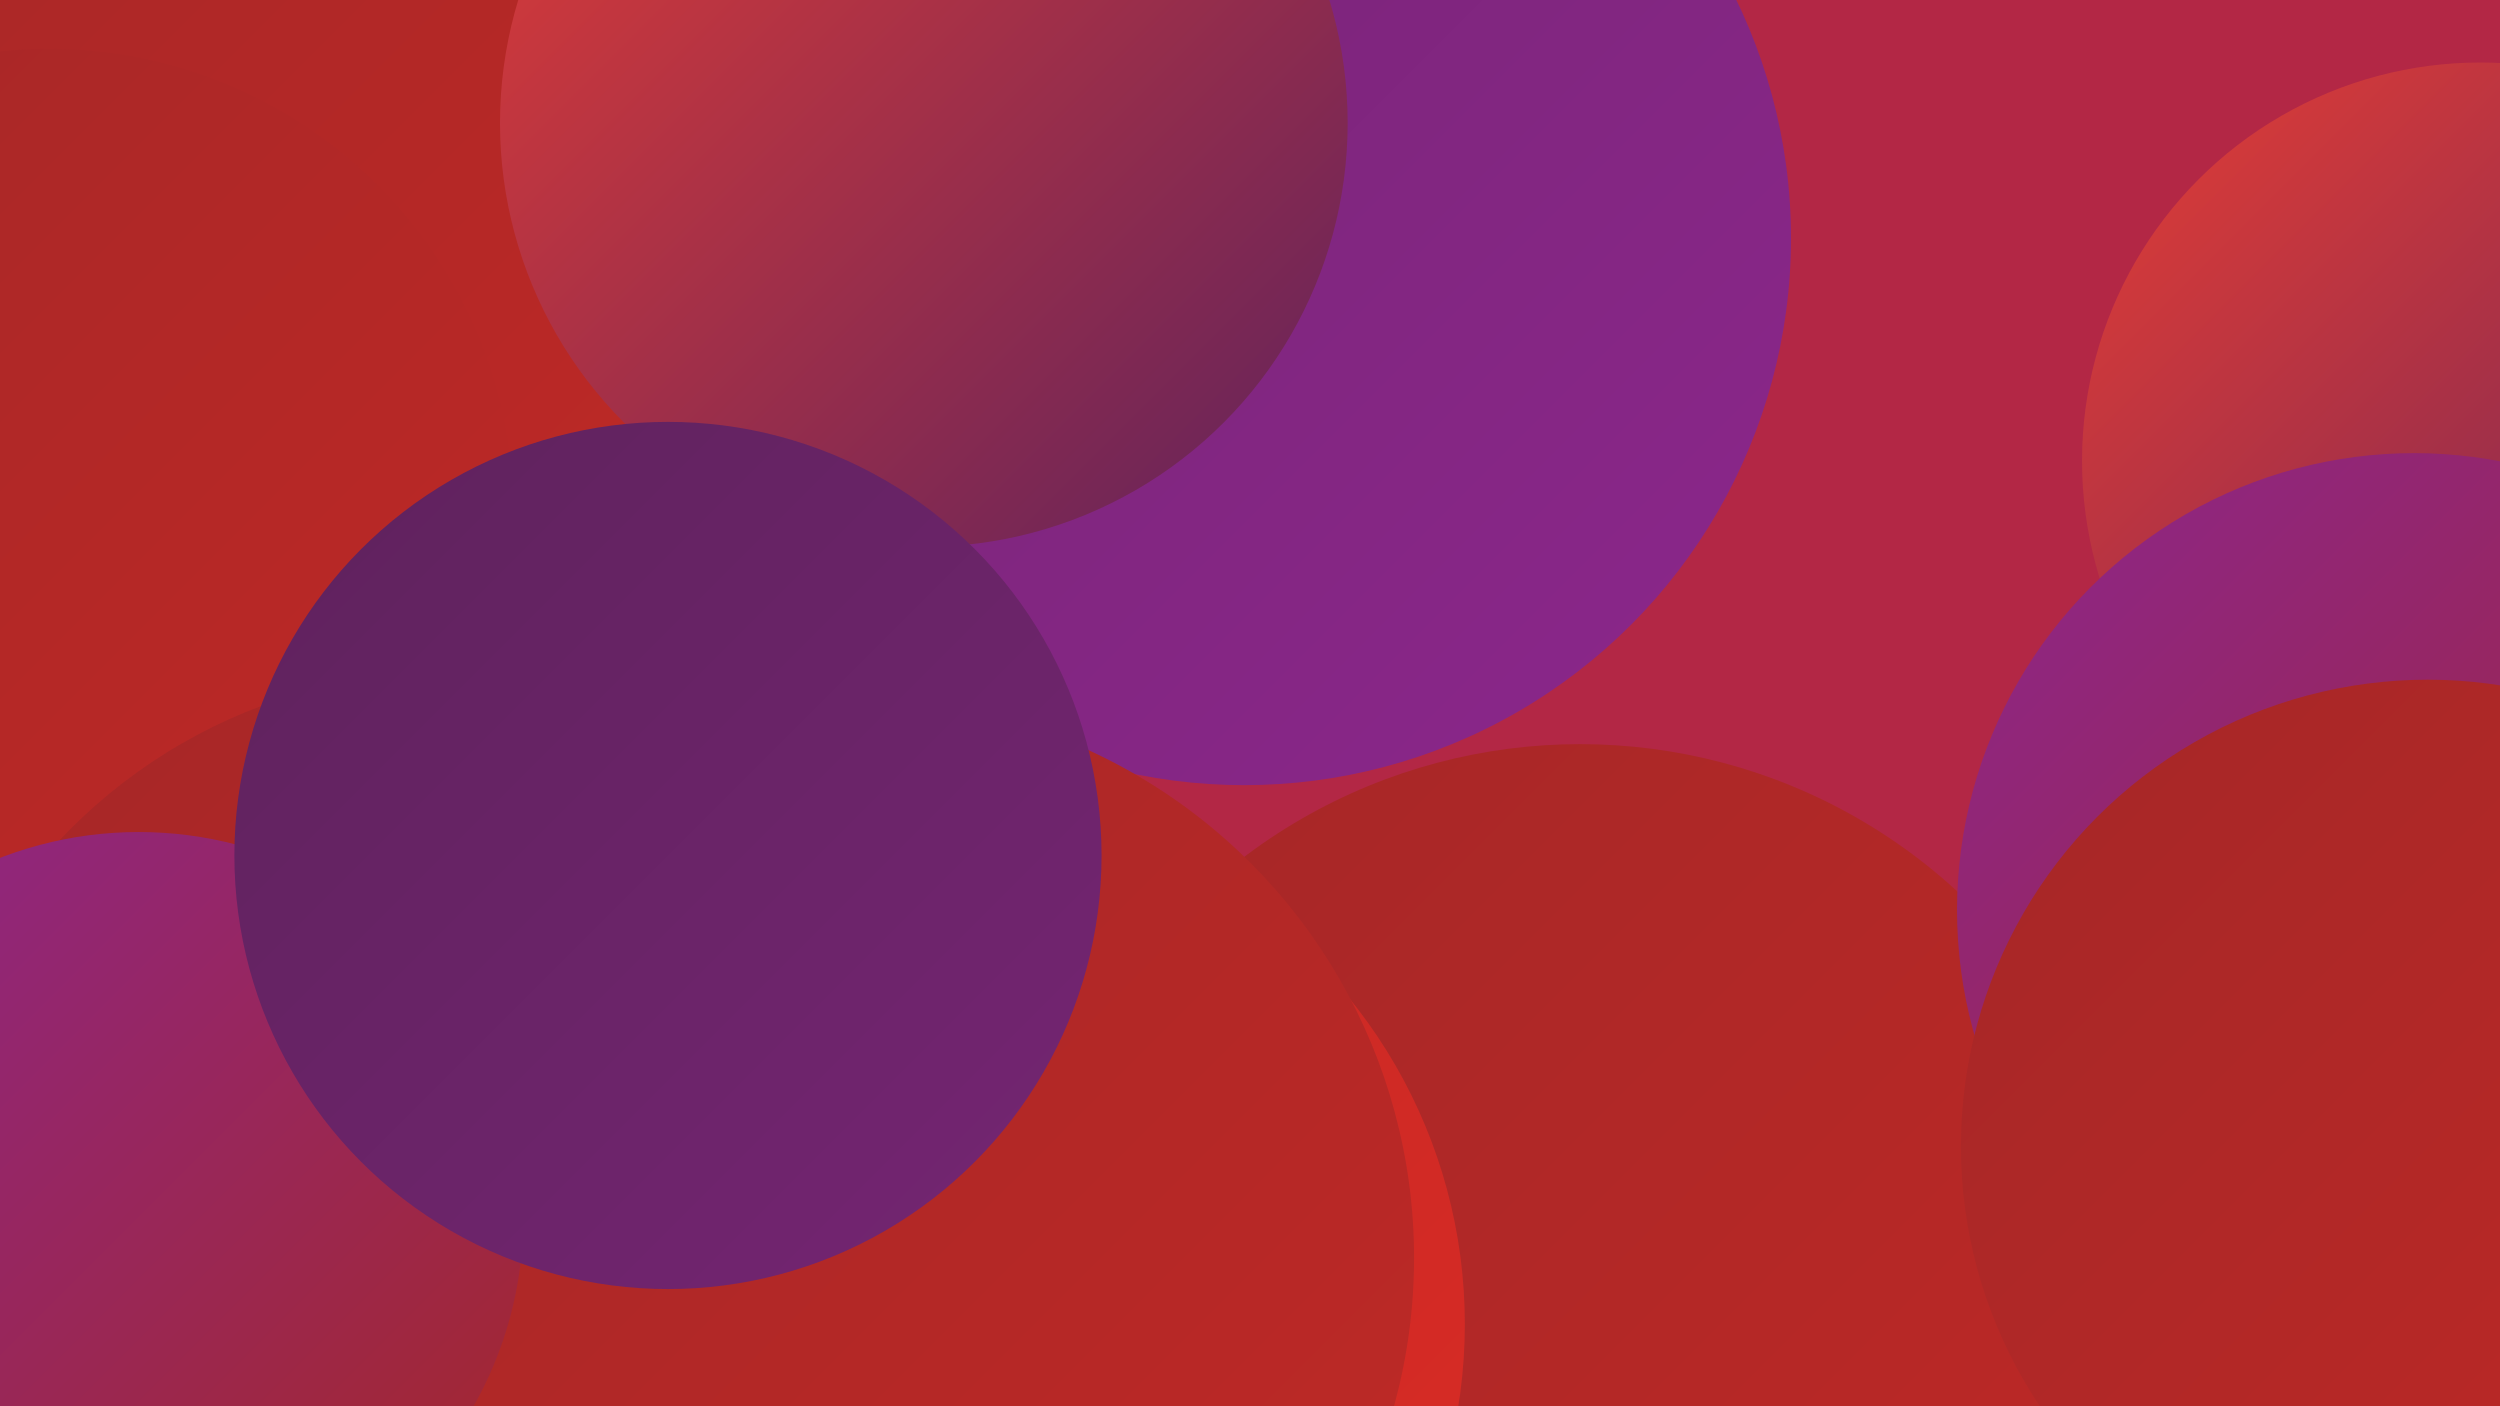 <?xml version="1.0" encoding="UTF-8"?><svg width="1280" height="720" xmlns="http://www.w3.org/2000/svg"><defs><linearGradient id="grad0" x1="0%" y1="0%" x2="100%" y2="100%"><stop offset="0%" style="stop-color:#5e225c;stop-opacity:1" /><stop offset="100%" style="stop-color:#752573;stop-opacity:1" /></linearGradient><linearGradient id="grad1" x1="0%" y1="0%" x2="100%" y2="100%"><stop offset="0%" style="stop-color:#752573;stop-opacity:1" /><stop offset="100%" style="stop-color:#8c268c;stop-opacity:1" /></linearGradient><linearGradient id="grad2" x1="0%" y1="0%" x2="100%" y2="100%"><stop offset="0%" style="stop-color:#8c268c;stop-opacity:1" /><stop offset="100%" style="stop-color:#a52727;stop-opacity:1" /></linearGradient><linearGradient id="grad3" x1="0%" y1="0%" x2="100%" y2="100%"><stop offset="0%" style="stop-color:#a52727;stop-opacity:1" /><stop offset="100%" style="stop-color:#c02926;stop-opacity:1" /></linearGradient><linearGradient id="grad4" x1="0%" y1="0%" x2="100%" y2="100%"><stop offset="0%" style="stop-color:#c02926;stop-opacity:1" /><stop offset="100%" style="stop-color:#db2b25;stop-opacity:1" /></linearGradient><linearGradient id="grad5" x1="0%" y1="0%" x2="100%" y2="100%"><stop offset="0%" style="stop-color:#db2b25;stop-opacity:1" /><stop offset="100%" style="stop-color:#e43d35;stop-opacity:1" /></linearGradient><linearGradient id="grad6" x1="0%" y1="0%" x2="100%" y2="100%"><stop offset="0%" style="stop-color:#e43d35;stop-opacity:1" /><stop offset="100%" style="stop-color:#5e225c;stop-opacity:1" /></linearGradient></defs><rect width="1280" height="720" fill="#b32745" /><circle cx="47" cy="693" r="205" fill="url(#grad3)" /><circle cx="1103" cy="658" r="204" fill="url(#grad1)" /><circle cx="809" cy="666" r="285" fill="url(#grad3)" /><circle cx="351" cy="527" r="257" fill="url(#grad5)" /><circle cx="190" cy="483" r="221" fill="url(#grad5)" /><circle cx="485" cy="678" r="265" fill="url(#grad4)" /><circle cx="320" cy="646" r="235" fill="url(#grad1)" /><circle cx="1270" cy="236" r="204" fill="url(#grad6)" /><circle cx="67" cy="380" r="271" fill="url(#grad3)" /><circle cx="129" cy="400" r="265" fill="url(#grad4)" /><circle cx="637" cy="122" r="280" fill="url(#grad1)" /><circle cx="199" cy="29" r="276" fill="url(#grad3)" /><circle cx="25" cy="263" r="238" fill="url(#grad3)" /><circle cx="1236" cy="466" r="234" fill="url(#grad2)" /><circle cx="230" cy="618" r="274" fill="url(#grad3)" /><circle cx="473" cy="63" r="217" fill="url(#grad6)" /><circle cx="1243" cy="587" r="239" fill="url(#grad3)" /><circle cx="438" cy="644" r="286" fill="url(#grad3)" /><circle cx="71" cy="623" r="197" fill="url(#grad2)" /><circle cx="342" cy="438" r="222" fill="url(#grad0)" /></svg>